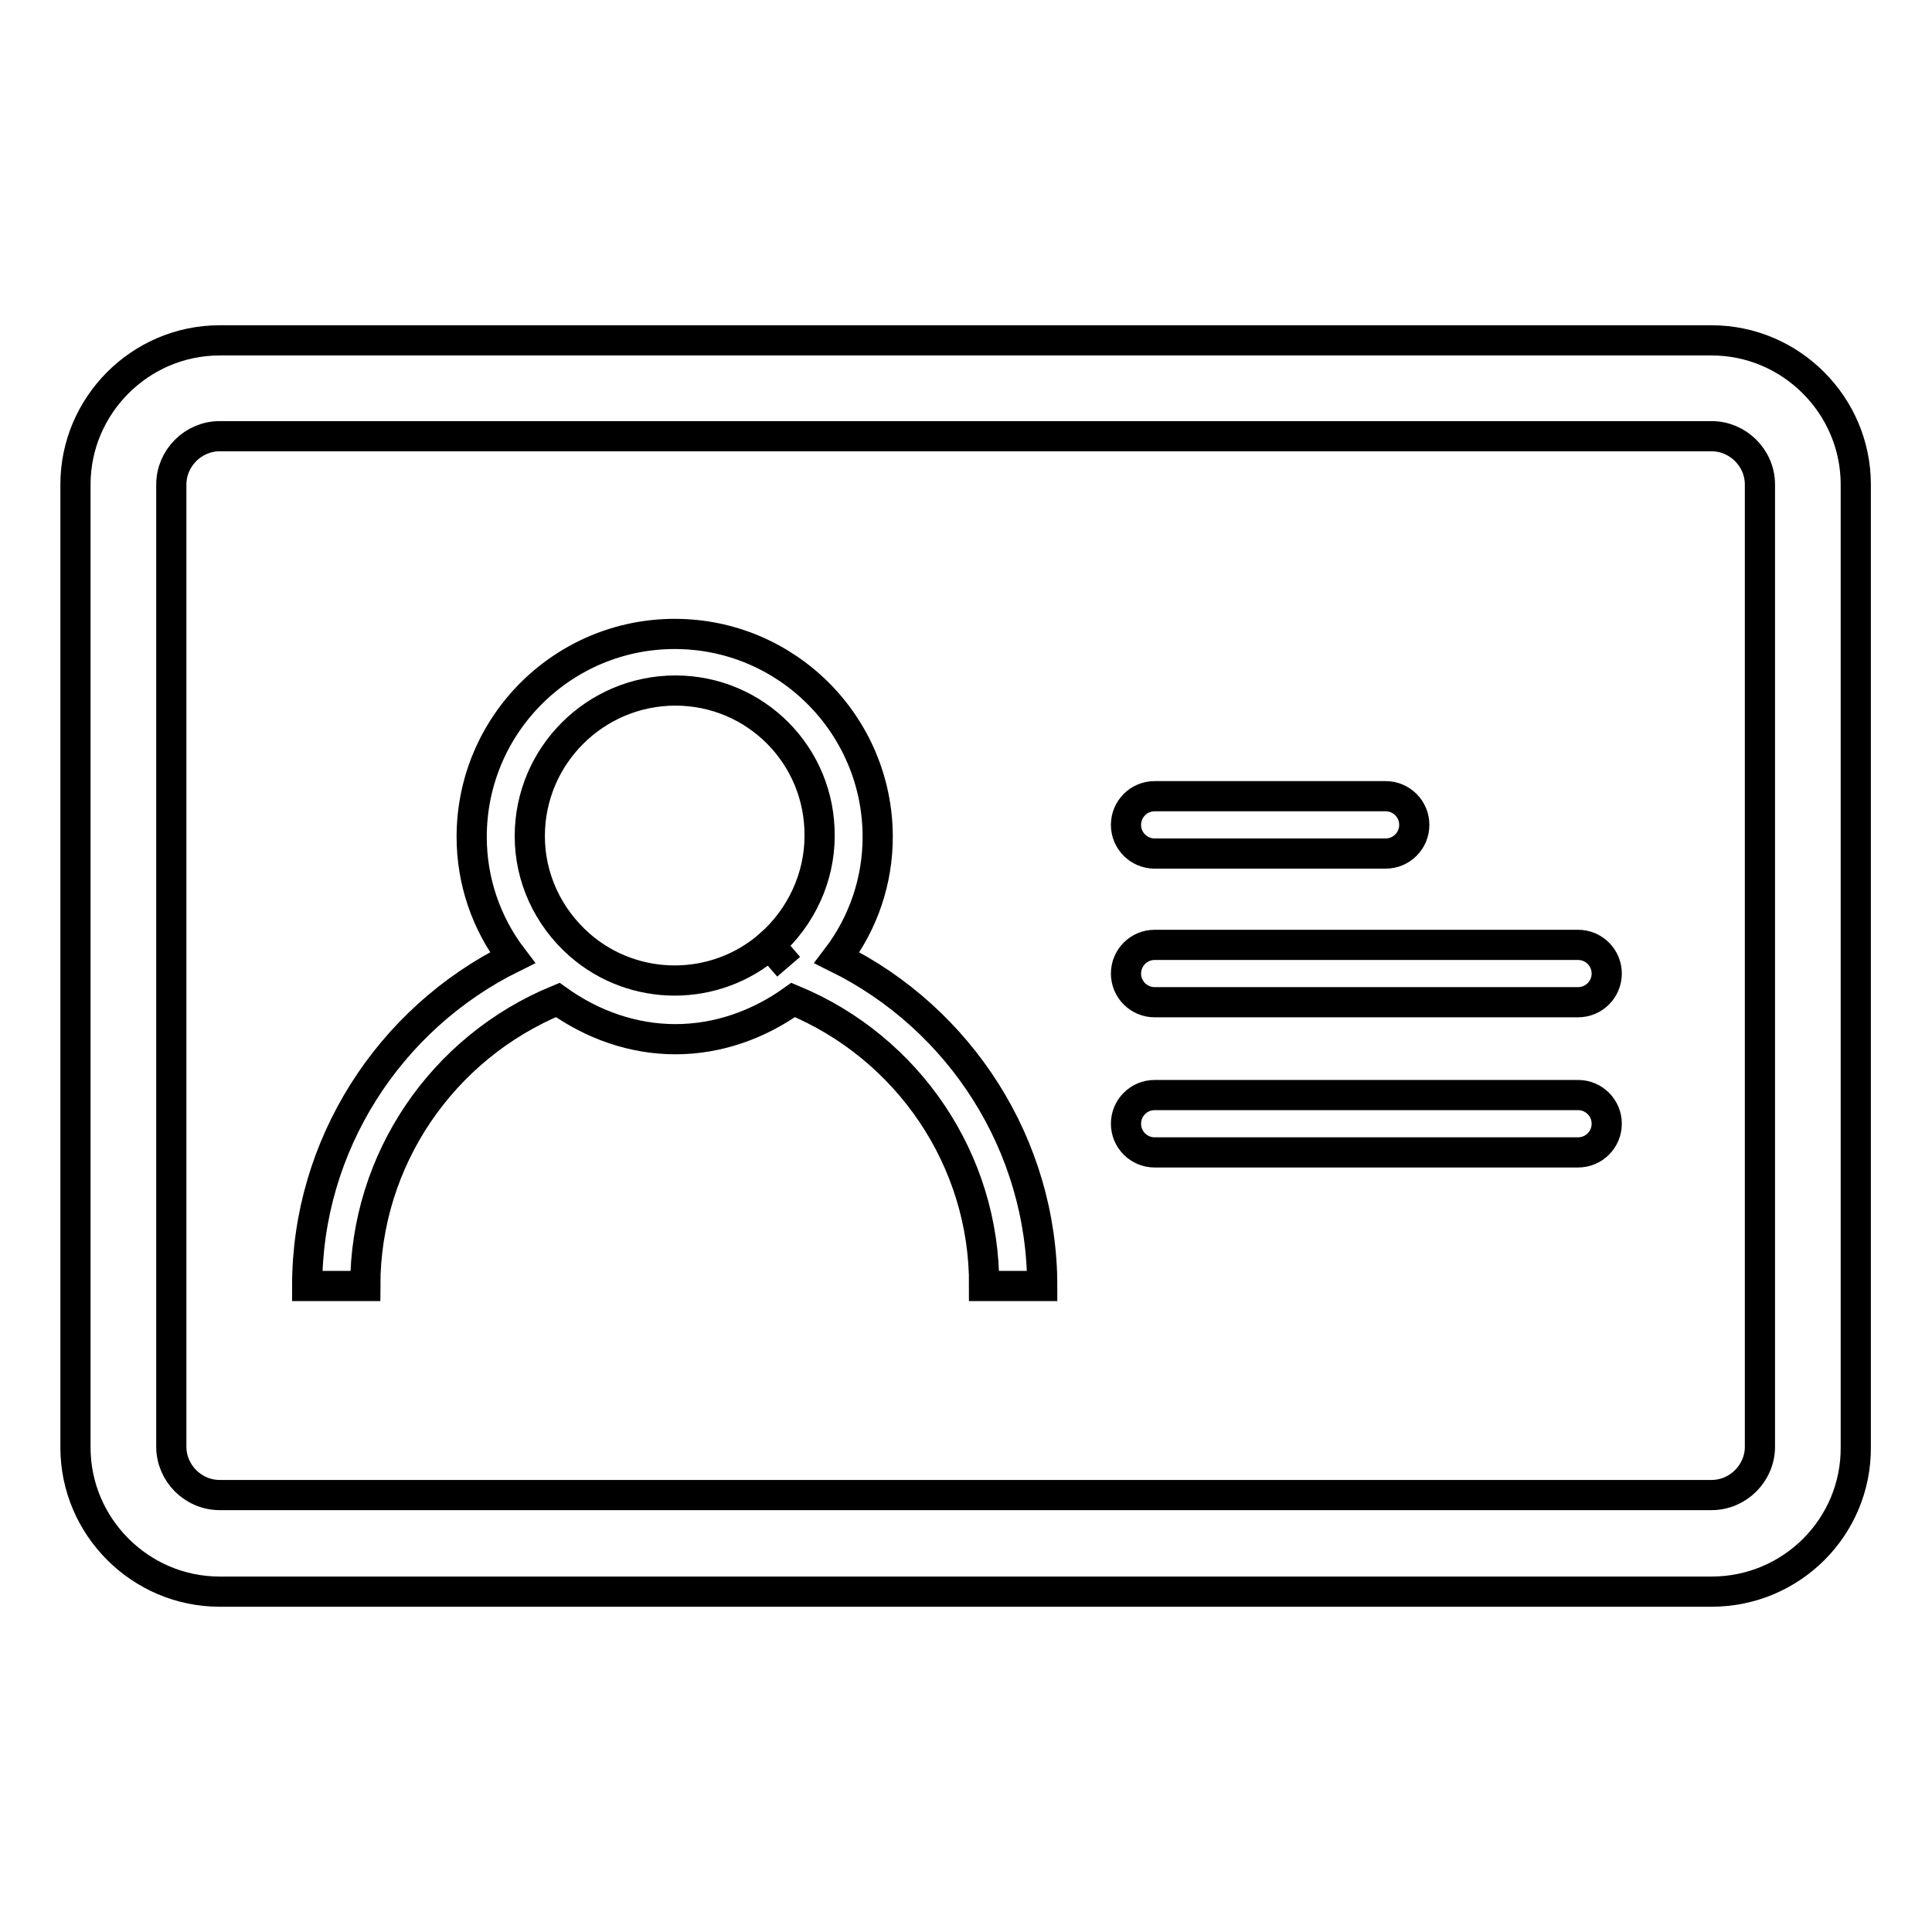 <?xml version="1.0" encoding="utf-8"?>
<!-- Svg Vector Icons : http://www.onlinewebfonts.com/icon -->
<!DOCTYPE svg PUBLIC "-//W3C//DTD SVG 1.1//EN" "http://www.w3.org/Graphics/SVG/1.1/DTD/svg11.dtd">
<svg version="1.1" xmlns="http://www.w3.org/2000/svg" xmlns:xlink="http://www.w3.org/1999/xlink" x="0px" y="0px" viewBox="0 0 256 256" enable-background="new 0 0 256 256" xml:space="preserve">
<g><g><path stroke-width="4" fill-opacity="0" stroke="#000000"  d="M226.8,210.9H29.1c-10.5,0-19.1-8.6-19.1-19.1V64.2c0-10.5,8.6-19.1,19.1-19.1h197.7c10.5,0,19.1,8.6,19.1,19.1v127.5C246,202.3,237.4,210.9,226.8,210.9z M233.2,64.2c0-3.5-2.9-6.4-6.4-6.4H29.1c-3.5,0-6.4,2.9-6.4,6.4v127.5c0,3.5,2.9,6.4,6.4,6.4h197.7c3.5,0,6.4-2.9,6.4-6.4L233.2,64.2L233.2,64.2z M209.1,152.7h-56.1c-2.1,0-3.8-1.7-3.8-3.8c0-2.1,1.7-3.8,3.8-3.8h56.1c2.1,0,3.8,1.7,3.8,3.8C212.9,151,211.2,152.7,209.1,152.7z M209.1,132.8h-56.1c-2.1,0-3.8-1.7-3.8-3.8c0-2.1,1.7-3.8,3.8-3.8h56.1c2.1,0,3.8,1.7,3.8,3.8C212.9,131.1,211.2,132.8,209.1,132.8z M183.6,113.1h-30.6c-2.1,0-3.8-1.7-3.8-3.8c0-2.1,1.7-3.8,3.8-3.8h30.6c2.1,0,3.8,1.7,3.8,3.8C187.4,111.4,185.7,113.1,183.6,113.1z M105.1,132.5c-4.6,3.3-10,5.2-15.6,5.2s-11-1.9-15.6-5.2c-15.3,6.3-25.5,21.2-25.5,37.9h-7.7c0-18.6,10.8-35.4,27.2-43.5c-3.5-4.6-5.4-10.2-5.4-16c0-14.9,12.1-26.9,26.9-26.9c14.9,0,26.9,12.1,26.9,26.9c0,5.8-1.9,11.4-5.4,16c16.4,8.1,27.2,24.9,27.2,43.5h-7.7C130.5,153.7,120.3,138.8,105.1,132.5z M89.5,91.5c-10.6,0-19.3,8.6-19.3,19.3c0,5.5,2.4,10.7,6.6,14.4c7.2,6.3,18,6.3,25.2,0l2.5,2.9l-2.5-2.9c4.2-3.7,6.6-9,6.6-14.4C108.7,100.1,100.1,91.5,89.5,91.5z"/></g></g>
</svg>